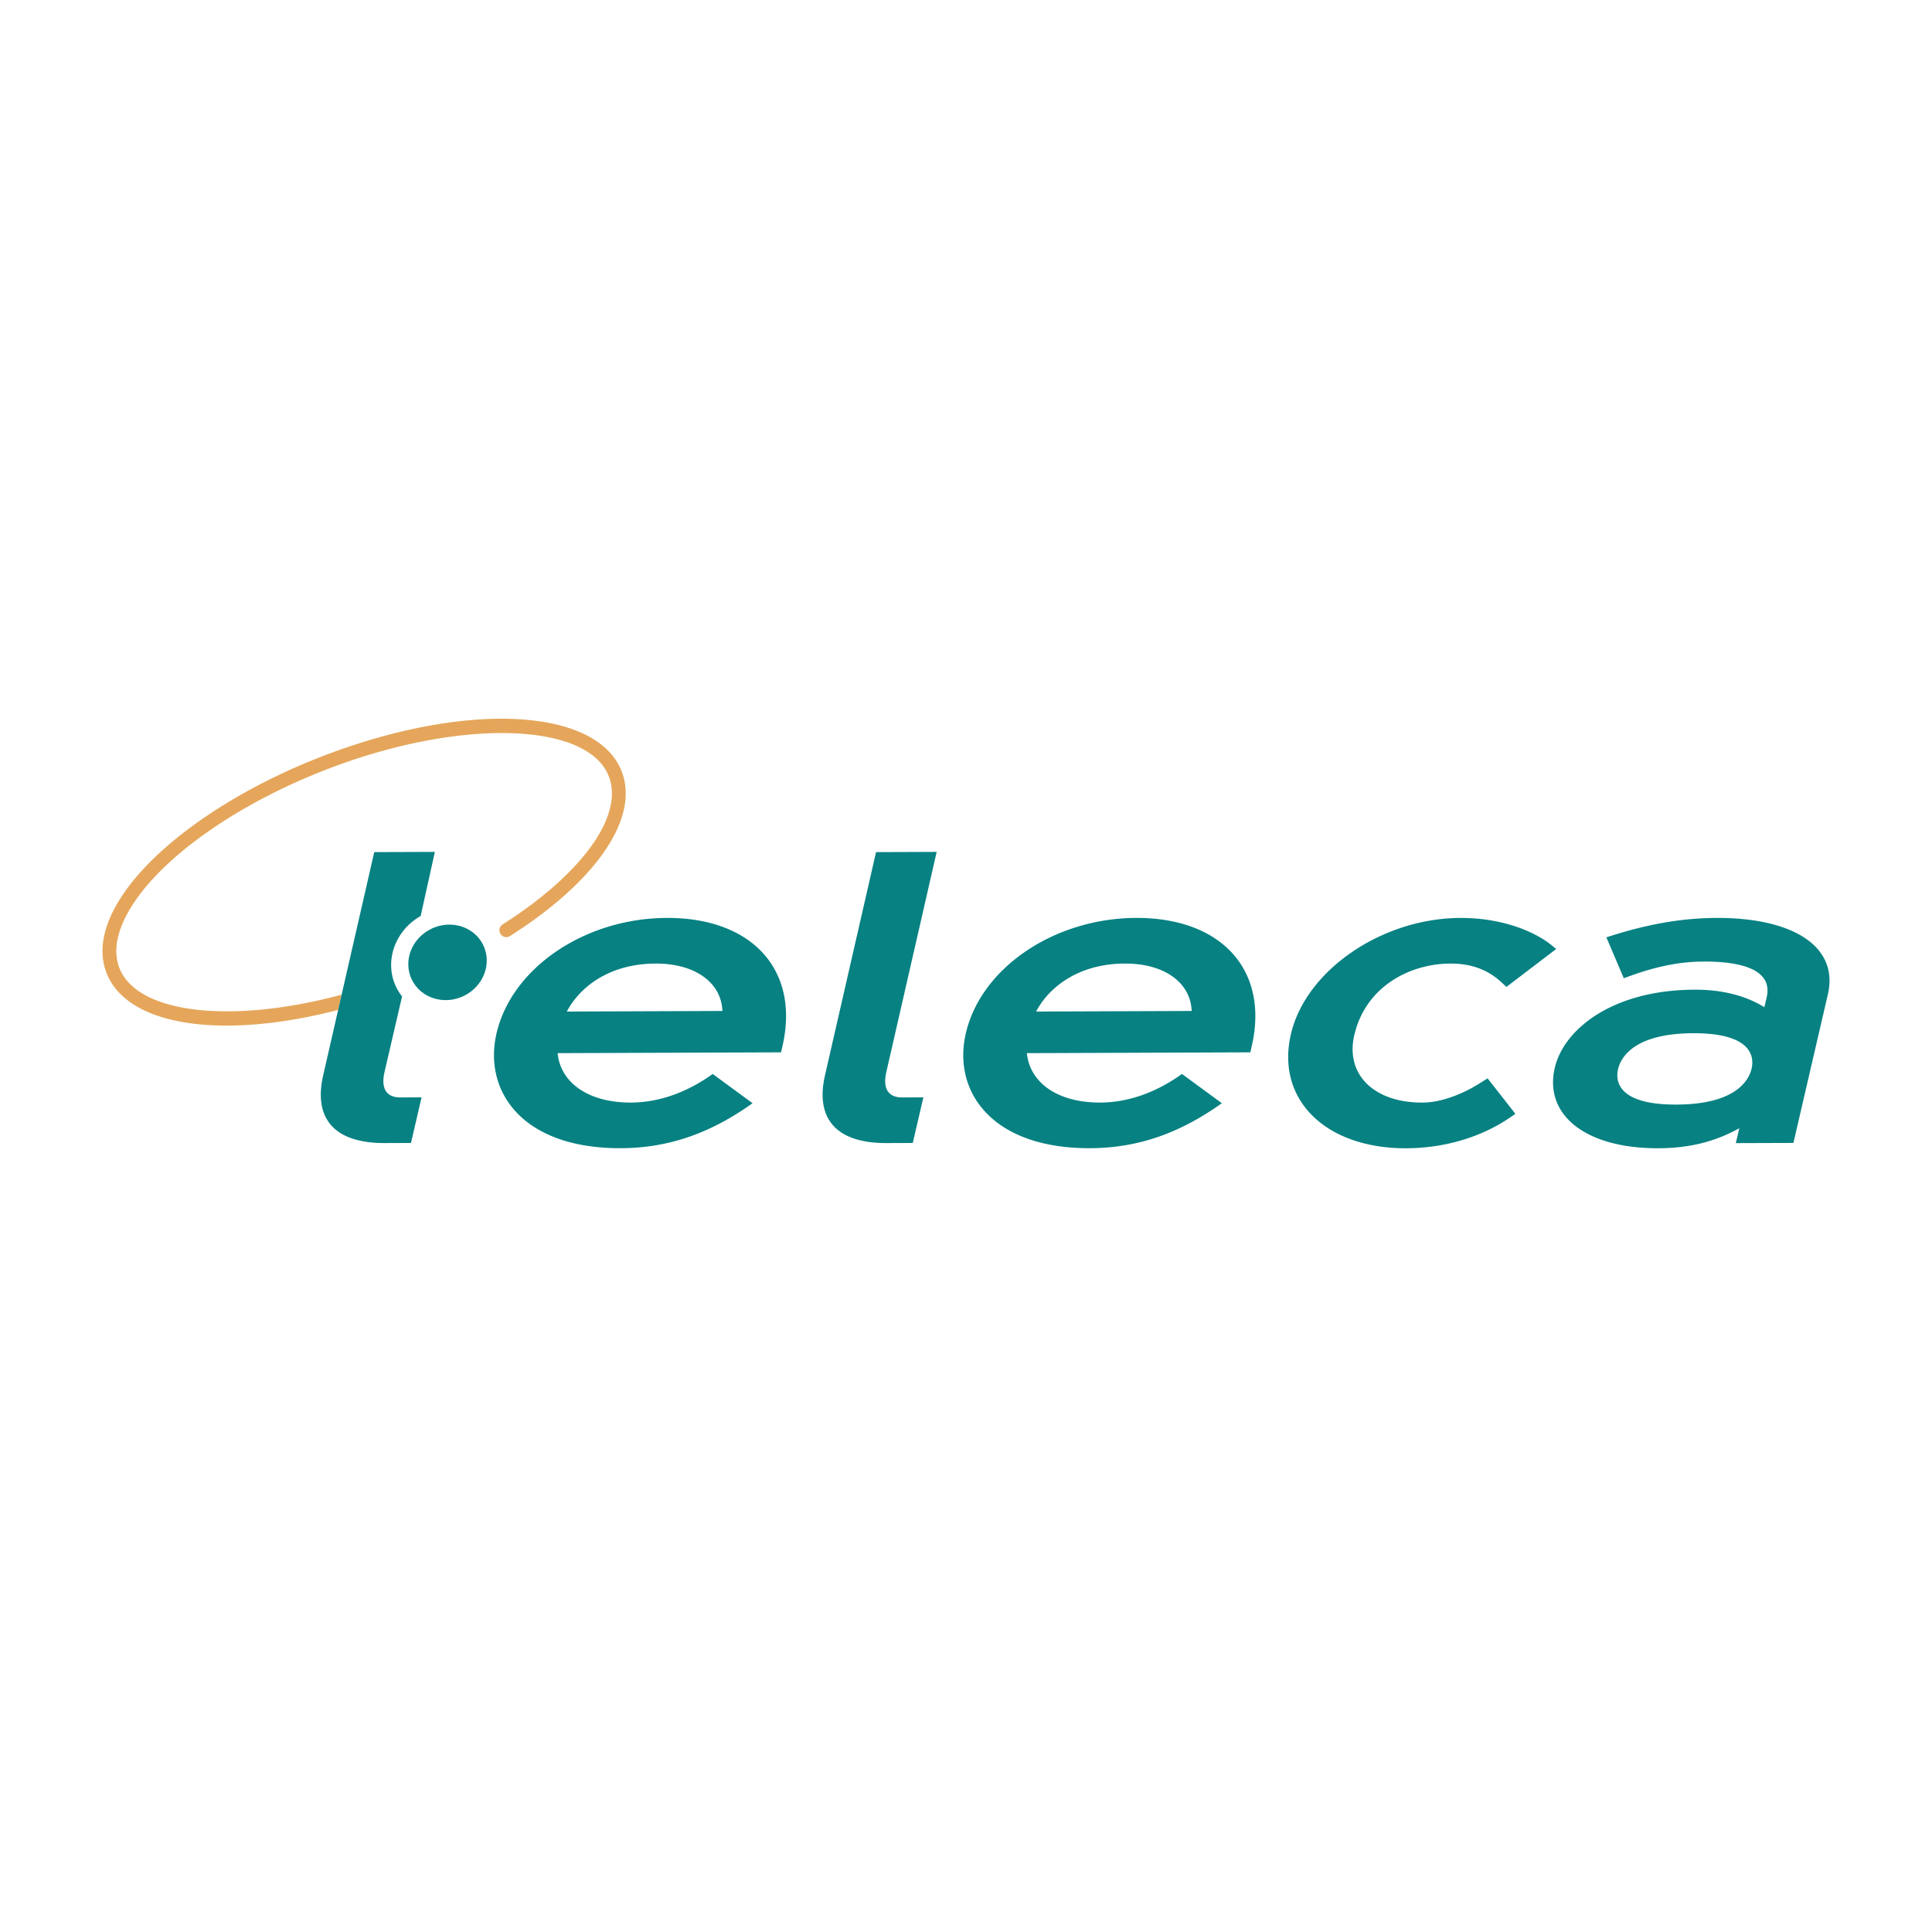 <svg xmlns="http://www.w3.org/2000/svg" width="2500" height="2500" viewBox="0 0 192.756 192.756"><g fill-rule="evenodd" clip-rule="evenodd"><path fill="#fff" d="M0 0h192.756v192.756H0V0z"/><path d="M62.018 76.946c-2.514-6.416-15.769-7.017-30.175-1.369-10.178 3.991-18.357 10.239-20.837 15.918-.896 2.054-1.021 3.936-.371 5.595 2.071 5.29 11.506 6.679 23.102 3.67l.349-1.523c-10.928 2.948-20.378 1.923-22.169-2.648-.512-1.308-.394-2.835.351-4.542 2.342-5.362 10.223-11.324 20.079-15.188 13.231-5.187 26.232-4.917 28.391.589 1.532 3.912-2.626 9.713-10.593 14.782a.687.687 0 0 0 .738 1.161c8.679-5.521 12.946-11.823 11.135-16.445z" fill="#e5a65b"/><path d="M88.433 106.938l5.019-21.945-.754.004-5.295.02-5.084 22.225c-1.021 4.405 1.153 6.819 6.13 6.802l2.619-.009 1.057-4.553-2.118.01c-1.398.003-1.958-.902-1.574-2.554zM144.689 96.135c2.088-.008 3.77.609 5.137 1.891l.473.437 4.965-3.784-.477-.387c-1.629-1.319-4.869-2.724-9.09-2.708-7.842.028-15.424 5.232-16.904 11.6-1.51 6.515 3.443 11.406 11.52 11.379 3.801-.016 7.467-1.101 10.322-3.056l.555-.379-2.773-3.54-.699.44c-1.969 1.25-4.08 1.973-5.789 1.978-4.854.019-7.717-2.811-6.811-6.726 1.138-4.917 5.628-7.132 9.571-7.145zM171.236 91.582c-3.23.011-6.555.561-10.154 1.68l-.814.252 1.736 4.083.723-.259c2.635-.95 4.939-1.396 7.25-1.404 3.246-.011 6.973.599 6.283 3.574l-.229.979c-1.84-1.138-4.191-1.759-6.955-1.747-8.354.029-13.09 4.059-13.955 7.794-1.104 4.751 3.145 8.054 10.332 8.026 3.094-.012 5.648-.645 8.076-1.997-.098.428-.344 1.486-.344 1.486l5.744-.019 3.438-14.823c1.084-4.661-3.287-7.654-11.131-7.625zm-3.968 18.622c-6.012.023-6.082-2.463-5.834-3.534s1.475-3.563 7.488-3.585 6.084 2.466 5.834 3.536c-.248 1.071-1.475 3.563-7.488 3.583zM71.103 107.149c-2.578 1.858-5.384 2.845-8.151 2.854-4.204.016-7.026-1.945-7.32-4.931l22.292-.08.138-.598c1.759-7.576-2.987-12.844-11.539-12.813-8.166.03-15.468 4.98-16.984 11.519-1.328 5.72 2.509 11.492 12.409 11.456 4.688-.018 8.874-1.446 13.135-4.489l-3.98-2.918zm-5.687-11.015c3.941-.014 6.554 1.907 6.658 4.731-1.55.007-13.965.051-15.521.058 1.22-2.334 4.111-4.773 8.863-4.789zM117.922 107.149c-2.578 1.858-5.385 2.845-8.15 2.854-4.203.016-7.027-1.945-7.32-4.931l22.291-.08.139-.598c1.758-7.576-2.988-12.844-11.539-12.813-8.166.03-15.467 4.98-16.985 11.519-1.327 5.72 2.51 11.492 12.409 11.456 4.689-.018 8.875-1.446 13.135-4.489l-3.98-2.918zm-5.688-11.015c3.941-.014 6.555 1.907 6.658 4.731-1.549.007-13.965.051-15.52.058 1.222-2.334 4.11-4.773 8.862-4.789zM32.254 107.241c-1.022 4.404 1.154 6.82 6.13 6.802l2.619-.009 1.057-4.552-2.118.009c-1.398.004-1.958-.9-1.575-2.553l1.745-7.521a5.058 5.058 0 0 1-.601-.968c-1.203-2.541-.101-5.61 2.459-7.059l1.416-6.396-.755.003-5.293.019-5.084 22.225z" fill="#078182"/><path d="M46.702 92.72c.65.353 1.189.898 1.524 1.602.879 1.858-.009 4.12-1.983 5.057-1.975.936-4.289.188-5.169-1.668-.878-1.856.009-4.119 1.984-5.056 1.225-.581 2.582-.515 3.644.065z" fill="#078182"/></g></svg>